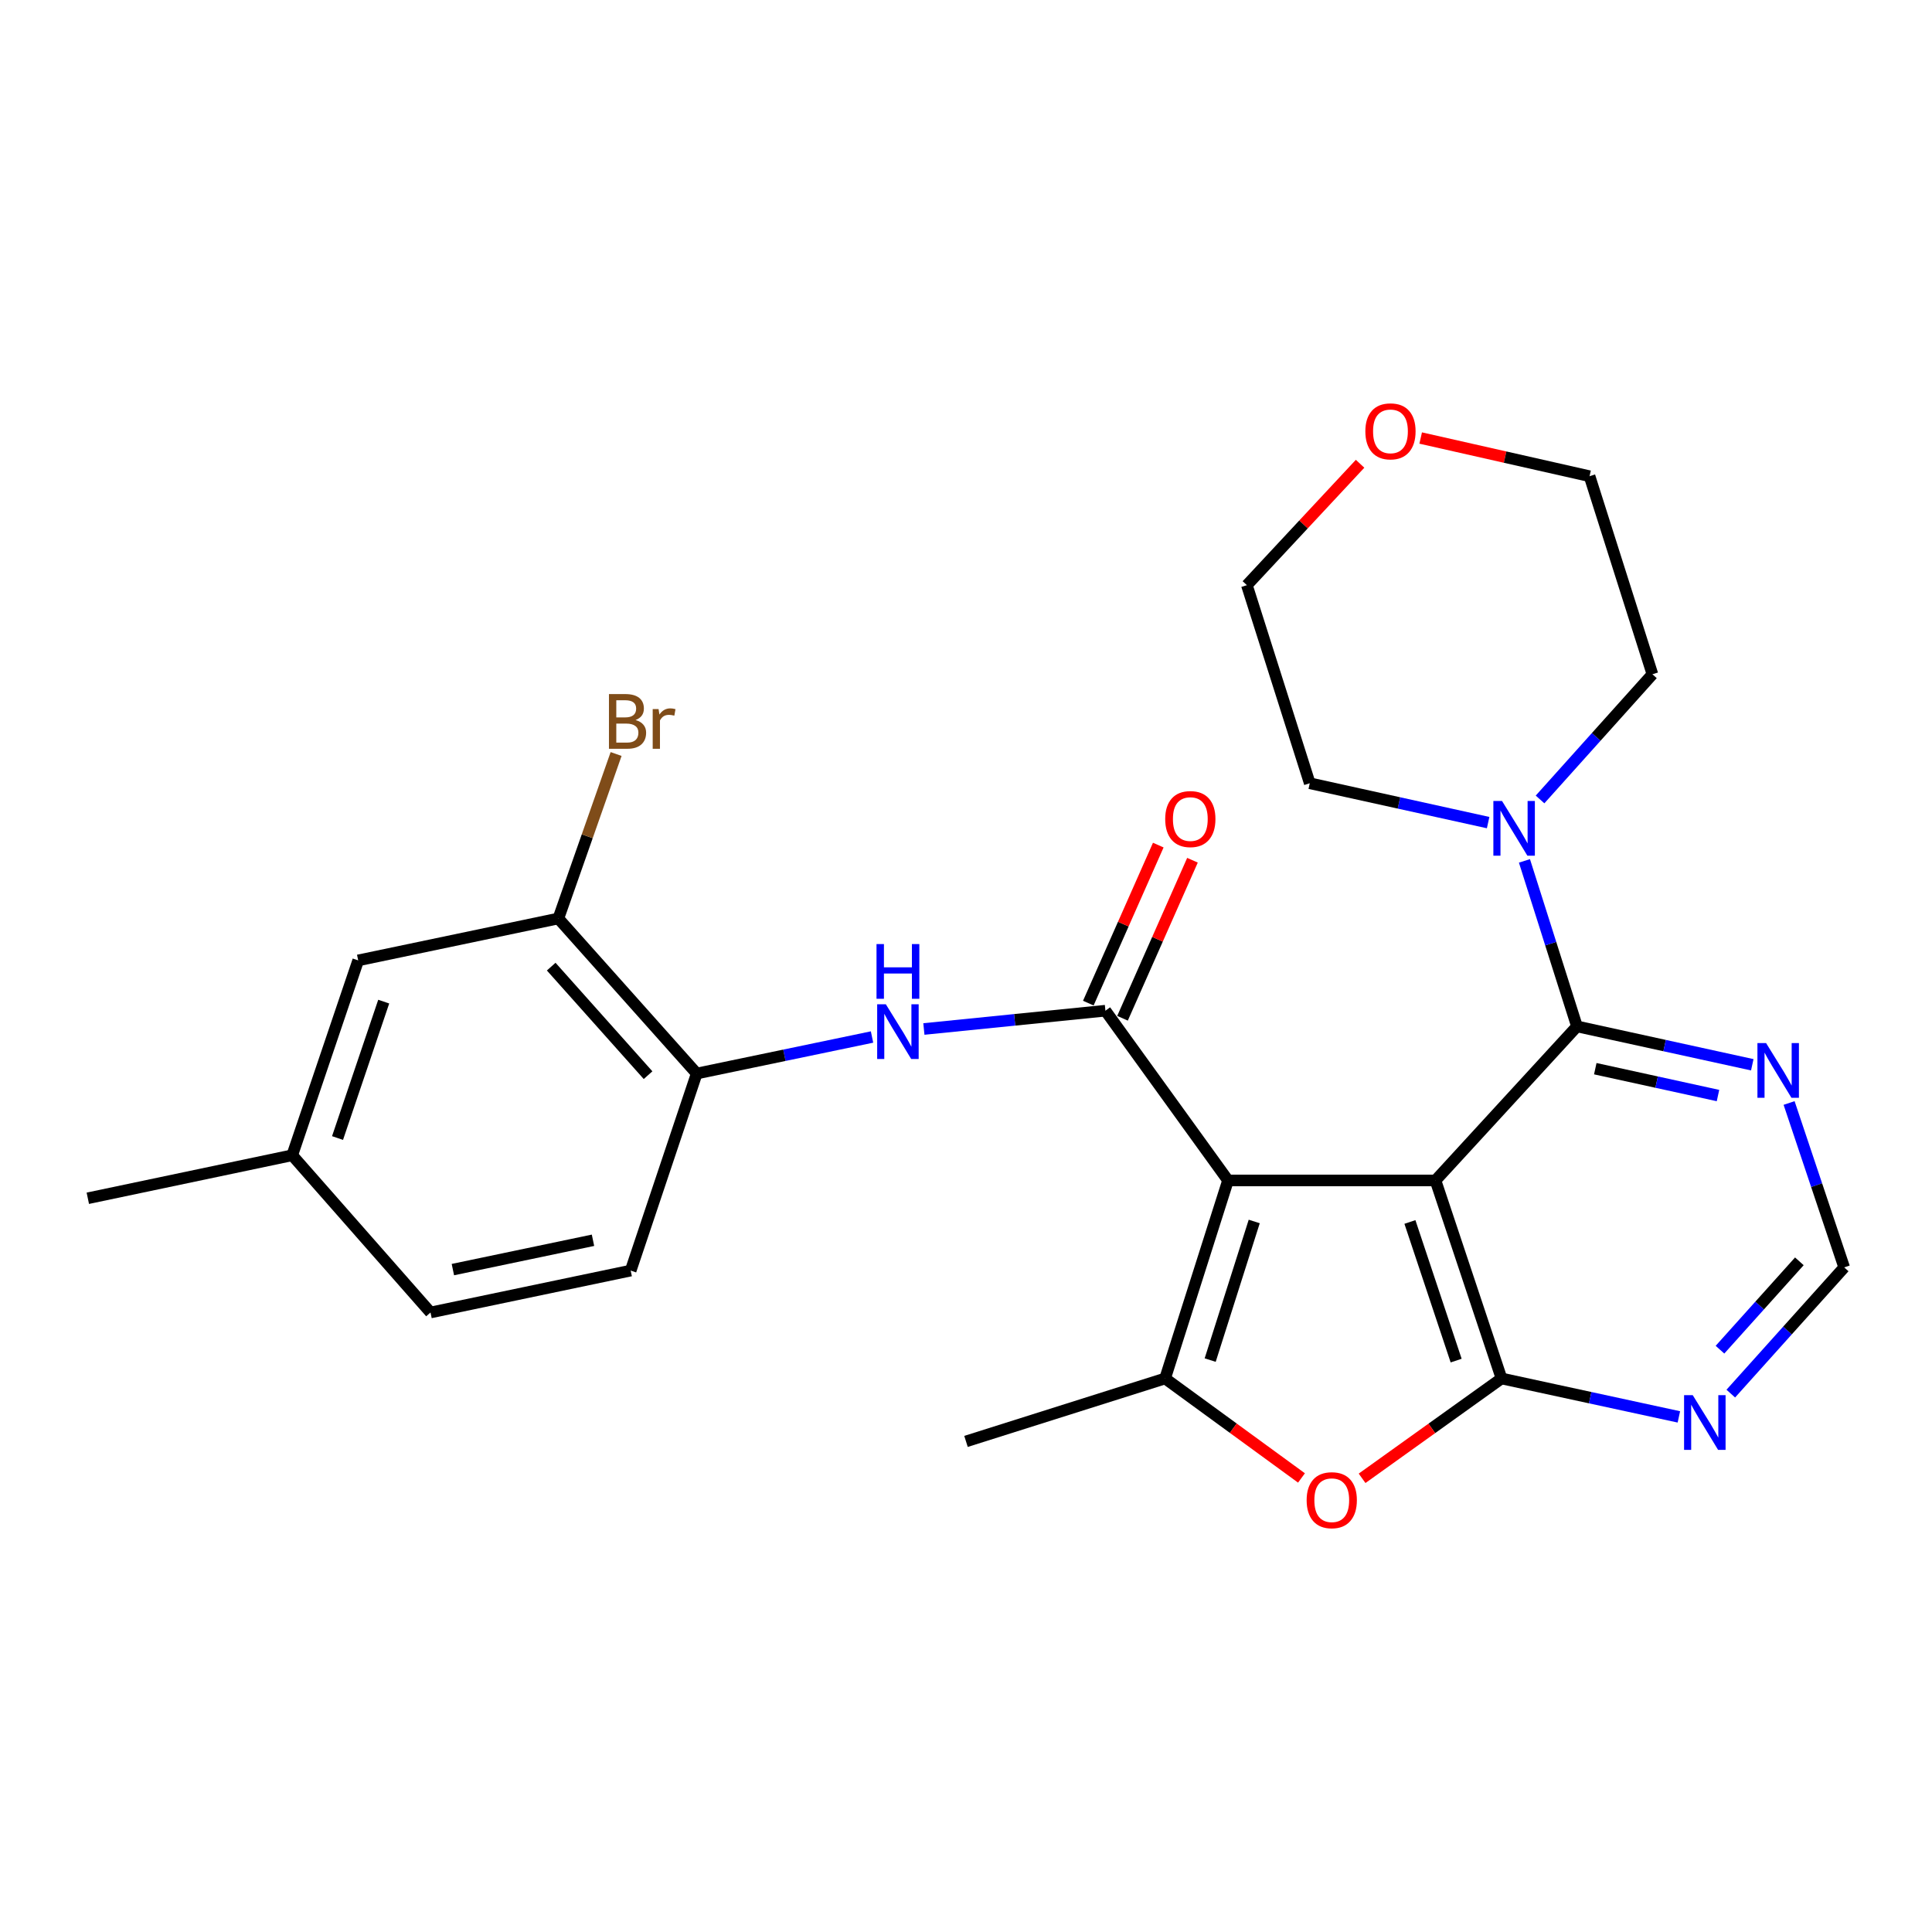 <?xml version='1.0' encoding='iso-8859-1'?>
<svg version='1.1' baseProfile='full'
              xmlns='http://www.w3.org/2000/svg'
                      xmlns:rdkit='http://www.rdkit.org/xml'
                      xmlns:xlink='http://www.w3.org/1999/xlink'
                  xml:space='preserve'
width='1000px' height='1000px' viewBox='0 0 1000 1000'>
<!-- END OF HEADER -->
<rect style='opacity:1.0;fill:#FFFFFF;stroke:none' width='1000' height='1000' x='0' y='0'> </rect>
<path class='bond-0' d='M 743.004,610.995 L 635.626,610.995' style='fill:none;fill-rule:evenodd;stroke:#000000;stroke-width:6px;stroke-linecap:butt;stroke-linejoin:miter;stroke-opacity:1' />
<path class='bond-1' d='M 743.004,610.995 L 777.188,713.492' style='fill:none;fill-rule:evenodd;stroke:#000000;stroke-width:6px;stroke-linecap:butt;stroke-linejoin:miter;stroke-opacity:1' />
<path class='bond-1' d='M 729.771,632.493 L 753.699,704.241' style='fill:none;fill-rule:evenodd;stroke:#000000;stroke-width:6px;stroke-linecap:butt;stroke-linejoin:miter;stroke-opacity:1' />
<path class='bond-4' d='M 743.004,610.995 L 816.242,531.263' style='fill:none;fill-rule:evenodd;stroke:#000000;stroke-width:6px;stroke-linecap:butt;stroke-linejoin:miter;stroke-opacity:1' />
<path class='bond-2' d='M 635.626,610.995 L 572.163,523.134' style='fill:none;fill-rule:evenodd;stroke:#000000;stroke-width:6px;stroke-linecap:butt;stroke-linejoin:miter;stroke-opacity:1' />
<path class='bond-3' d='M 635.626,610.995 L 603.056,713.492' style='fill:none;fill-rule:evenodd;stroke:#000000;stroke-width:6px;stroke-linecap:butt;stroke-linejoin:miter;stroke-opacity:1' />
<path class='bond-3' d='M 649.187,632.232 L 626.387,703.979' style='fill:none;fill-rule:evenodd;stroke:#000000;stroke-width:6px;stroke-linecap:butt;stroke-linejoin:miter;stroke-opacity:1' />
<path class='bond-5' d='M 777.188,713.492 L 741.102,739.333' style='fill:none;fill-rule:evenodd;stroke:#000000;stroke-width:6px;stroke-linecap:butt;stroke-linejoin:miter;stroke-opacity:1' />
<path class='bond-5' d='M 741.102,739.333 L 705.017,765.173' style='fill:none;fill-rule:evenodd;stroke:#FF0000;stroke-width:6px;stroke-linecap:butt;stroke-linejoin:miter;stroke-opacity:1' />
<path class='bond-8' d='M 777.188,713.492 L 823.086,723.435' style='fill:none;fill-rule:evenodd;stroke:#000000;stroke-width:6px;stroke-linecap:butt;stroke-linejoin:miter;stroke-opacity:1' />
<path class='bond-8' d='M 823.086,723.435 L 868.983,733.378' style='fill:none;fill-rule:evenodd;stroke:#0000FF;stroke-width:6px;stroke-linecap:butt;stroke-linejoin:miter;stroke-opacity:1' />
<path class='bond-6' d='M 572.163,523.134 L 525.182,527.87' style='fill:none;fill-rule:evenodd;stroke:#000000;stroke-width:6px;stroke-linecap:butt;stroke-linejoin:miter;stroke-opacity:1' />
<path class='bond-6' d='M 525.182,527.87 L 478.201,532.607' style='fill:none;fill-rule:evenodd;stroke:#0000FF;stroke-width:6px;stroke-linecap:butt;stroke-linejoin:miter;stroke-opacity:1' />
<path class='bond-13' d='M 581.012,527.051 L 599.117,486.153' style='fill:none;fill-rule:evenodd;stroke:#000000;stroke-width:6px;stroke-linecap:butt;stroke-linejoin:miter;stroke-opacity:1' />
<path class='bond-13' d='M 599.117,486.153 L 617.223,445.255' style='fill:none;fill-rule:evenodd;stroke:#FF0000;stroke-width:6px;stroke-linecap:butt;stroke-linejoin:miter;stroke-opacity:1' />
<path class='bond-13' d='M 563.313,519.216 L 581.419,478.318' style='fill:none;fill-rule:evenodd;stroke:#000000;stroke-width:6px;stroke-linecap:butt;stroke-linejoin:miter;stroke-opacity:1' />
<path class='bond-13' d='M 581.419,478.318 L 599.525,437.42' style='fill:none;fill-rule:evenodd;stroke:#FF0000;stroke-width:6px;stroke-linecap:butt;stroke-linejoin:miter;stroke-opacity:1' />
<path class='bond-19' d='M 603.056,713.492 L 500,746.073' style='fill:none;fill-rule:evenodd;stroke:#000000;stroke-width:6px;stroke-linecap:butt;stroke-linejoin:miter;stroke-opacity:1' />
<path class='bond-26' d='M 603.056,713.492 L 638.351,739.239' style='fill:none;fill-rule:evenodd;stroke:#000000;stroke-width:6px;stroke-linecap:butt;stroke-linejoin:miter;stroke-opacity:1' />
<path class='bond-26' d='M 638.351,739.239 L 673.646,764.987' style='fill:none;fill-rule:evenodd;stroke:#FF0000;stroke-width:6px;stroke-linecap:butt;stroke-linejoin:miter;stroke-opacity:1' />
<path class='bond-7' d='M 816.242,531.263 L 802.647,488.428' style='fill:none;fill-rule:evenodd;stroke:#000000;stroke-width:6px;stroke-linecap:butt;stroke-linejoin:miter;stroke-opacity:1' />
<path class='bond-7' d='M 802.647,488.428 L 789.051,445.594' style='fill:none;fill-rule:evenodd;stroke:#0000FF;stroke-width:6px;stroke-linecap:butt;stroke-linejoin:miter;stroke-opacity:1' />
<path class='bond-9' d='M 816.242,531.263 L 861.61,541.194' style='fill:none;fill-rule:evenodd;stroke:#000000;stroke-width:6px;stroke-linecap:butt;stroke-linejoin:miter;stroke-opacity:1' />
<path class='bond-9' d='M 861.61,541.194 L 906.978,551.125' style='fill:none;fill-rule:evenodd;stroke:#0000FF;stroke-width:6px;stroke-linecap:butt;stroke-linejoin:miter;stroke-opacity:1' />
<path class='bond-9' d='M 825.714,553.15 L 857.471,560.101' style='fill:none;fill-rule:evenodd;stroke:#000000;stroke-width:6px;stroke-linecap:butt;stroke-linejoin:miter;stroke-opacity:1' />
<path class='bond-9' d='M 857.471,560.101 L 889.229,567.053' style='fill:none;fill-rule:evenodd;stroke:#0000FF;stroke-width:6px;stroke-linecap:butt;stroke-linejoin:miter;stroke-opacity:1' />
<path class='bond-10' d='M 451.363,536.754 L 405.992,546.208' style='fill:none;fill-rule:evenodd;stroke:#0000FF;stroke-width:6px;stroke-linecap:butt;stroke-linejoin:miter;stroke-opacity:1' />
<path class='bond-10' d='M 405.992,546.208 L 360.621,555.661' style='fill:none;fill-rule:evenodd;stroke:#000000;stroke-width:6px;stroke-linecap:butt;stroke-linejoin:miter;stroke-opacity:1' />
<path class='bond-21' d='M 797.123,413.798 L 826.21,381.4' style='fill:none;fill-rule:evenodd;stroke:#0000FF;stroke-width:6px;stroke-linecap:butt;stroke-linejoin:miter;stroke-opacity:1' />
<path class='bond-21' d='M 826.21,381.4 L 855.296,349.002' style='fill:none;fill-rule:evenodd;stroke:#000000;stroke-width:6px;stroke-linecap:butt;stroke-linejoin:miter;stroke-opacity:1' />
<path class='bond-22' d='M 770.256,425.778 L 724.092,415.595' style='fill:none;fill-rule:evenodd;stroke:#0000FF;stroke-width:6px;stroke-linecap:butt;stroke-linejoin:miter;stroke-opacity:1' />
<path class='bond-22' d='M 724.092,415.595 L 677.928,405.411' style='fill:none;fill-rule:evenodd;stroke:#000000;stroke-width:6px;stroke-linecap:butt;stroke-linejoin:miter;stroke-opacity:1' />
<path class='bond-27' d='M 895.854,721.329 L 925.199,688.663' style='fill:none;fill-rule:evenodd;stroke:#0000FF;stroke-width:6px;stroke-linecap:butt;stroke-linejoin:miter;stroke-opacity:1' />
<path class='bond-27' d='M 925.199,688.663 L 954.545,655.996' style='fill:none;fill-rule:evenodd;stroke:#000000;stroke-width:6px;stroke-linecap:butt;stroke-linejoin:miter;stroke-opacity:1' />
<path class='bond-27' d='M 890.259,698.594 L 910.801,675.728' style='fill:none;fill-rule:evenodd;stroke:#0000FF;stroke-width:6px;stroke-linecap:butt;stroke-linejoin:miter;stroke-opacity:1' />
<path class='bond-27' d='M 910.801,675.728 L 931.343,652.861' style='fill:none;fill-rule:evenodd;stroke:#000000;stroke-width:6px;stroke-linecap:butt;stroke-linejoin:miter;stroke-opacity:1' />
<path class='bond-12' d='M 926.03,570.907 L 940.288,613.451' style='fill:none;fill-rule:evenodd;stroke:#0000FF;stroke-width:6px;stroke-linecap:butt;stroke-linejoin:miter;stroke-opacity:1' />
<path class='bond-12' d='M 940.288,613.451 L 954.545,655.996' style='fill:none;fill-rule:evenodd;stroke:#000000;stroke-width:6px;stroke-linecap:butt;stroke-linejoin:miter;stroke-opacity:1' />
<path class='bond-11' d='M 360.621,555.661 L 289.007,475.402' style='fill:none;fill-rule:evenodd;stroke:#000000;stroke-width:6px;stroke-linecap:butt;stroke-linejoin:miter;stroke-opacity:1' />
<path class='bond-11' d='M 335.437,556.508 L 285.307,500.327' style='fill:none;fill-rule:evenodd;stroke:#000000;stroke-width:6px;stroke-linecap:butt;stroke-linejoin:miter;stroke-opacity:1' />
<path class='bond-15' d='M 360.621,555.661 L 326.438,657.652' style='fill:none;fill-rule:evenodd;stroke:#000000;stroke-width:6px;stroke-linecap:butt;stroke-linejoin:miter;stroke-opacity:1' />
<path class='bond-14' d='M 289.007,475.402 L 185.403,497.101' style='fill:none;fill-rule:evenodd;stroke:#000000;stroke-width:6px;stroke-linecap:butt;stroke-linejoin:miter;stroke-opacity:1' />
<path class='bond-17' d='M 289.007,475.402 L 303.951,432.837' style='fill:none;fill-rule:evenodd;stroke:#000000;stroke-width:6px;stroke-linecap:butt;stroke-linejoin:miter;stroke-opacity:1' />
<path class='bond-17' d='M 303.951,432.837 L 318.894,390.273' style='fill:none;fill-rule:evenodd;stroke:#7F4C19;stroke-width:6px;stroke-linecap:butt;stroke-linejoin:miter;stroke-opacity:1' />
<path class='bond-29' d='M 185.403,497.101 L 151.252,597.963' style='fill:none;fill-rule:evenodd;stroke:#000000;stroke-width:6px;stroke-linecap:butt;stroke-linejoin:miter;stroke-opacity:1' />
<path class='bond-29' d='M 198.613,518.438 L 174.708,589.041' style='fill:none;fill-rule:evenodd;stroke:#000000;stroke-width:6px;stroke-linecap:butt;stroke-linejoin:miter;stroke-opacity:1' />
<path class='bond-20' d='M 326.438,657.652 L 222.834,679.341' style='fill:none;fill-rule:evenodd;stroke:#000000;stroke-width:6px;stroke-linecap:butt;stroke-linejoin:miter;stroke-opacity:1' />
<path class='bond-20' d='M 306.931,641.961 L 234.409,657.143' style='fill:none;fill-rule:evenodd;stroke:#000000;stroke-width:6px;stroke-linecap:butt;stroke-linejoin:miter;stroke-opacity:1' />
<path class='bond-16' d='M 703.978,240.044 L 674.679,271.463' style='fill:none;fill-rule:evenodd;stroke:#FF0000;stroke-width:6px;stroke-linecap:butt;stroke-linejoin:miter;stroke-opacity:1' />
<path class='bond-16' d='M 674.679,271.463 L 645.379,302.883' style='fill:none;fill-rule:evenodd;stroke:#000000;stroke-width:6px;stroke-linecap:butt;stroke-linejoin:miter;stroke-opacity:1' />
<path class='bond-28' d='M 735.344,226.719 L 779.046,236.602' style='fill:none;fill-rule:evenodd;stroke:#FF0000;stroke-width:6px;stroke-linecap:butt;stroke-linejoin:miter;stroke-opacity:1' />
<path class='bond-28' d='M 779.046,236.602 L 822.747,246.484' style='fill:none;fill-rule:evenodd;stroke:#000000;stroke-width:6px;stroke-linecap:butt;stroke-linejoin:miter;stroke-opacity:1' />
<path class='bond-18' d='M 151.252,597.963 L 222.834,679.341' style='fill:none;fill-rule:evenodd;stroke:#000000;stroke-width:6px;stroke-linecap:butt;stroke-linejoin:miter;stroke-opacity:1' />
<path class='bond-25' d='M 151.252,597.963 L 45.455,620.221' style='fill:none;fill-rule:evenodd;stroke:#000000;stroke-width:6px;stroke-linecap:butt;stroke-linejoin:miter;stroke-opacity:1' />
<path class='bond-24' d='M 855.296,349.002 L 822.747,246.484' style='fill:none;fill-rule:evenodd;stroke:#000000;stroke-width:6px;stroke-linecap:butt;stroke-linejoin:miter;stroke-opacity:1' />
<path class='bond-23' d='M 677.928,405.411 L 645.379,302.883' style='fill:none;fill-rule:evenodd;stroke:#000000;stroke-width:6px;stroke-linecap:butt;stroke-linejoin:miter;stroke-opacity:1' />
<path  class='atom-6' d='M 676.315 776.498
Q 676.315 769.698, 679.675 765.898
Q 683.035 762.098, 689.315 762.098
Q 695.595 762.098, 698.955 765.898
Q 702.315 769.698, 702.315 776.498
Q 702.315 783.378, 698.915 787.298
Q 695.515 791.178, 689.315 791.178
Q 683.075 791.178, 679.675 787.298
Q 676.315 783.418, 676.315 776.498
M 689.315 787.978
Q 693.635 787.978, 695.955 785.098
Q 698.315 782.178, 698.315 776.498
Q 698.315 770.938, 695.955 768.138
Q 693.635 765.298, 689.315 765.298
Q 684.995 765.298, 682.635 768.098
Q 680.315 770.898, 680.315 776.498
Q 680.315 782.218, 682.635 785.098
Q 684.995 787.978, 689.315 787.978
' fill='#FF0000'/>
<path  class='atom-7' d='M 458.503 519.802
L 467.783 534.802
Q 468.703 536.282, 470.183 538.962
Q 471.663 541.642, 471.743 541.802
L 471.743 519.802
L 475.503 519.802
L 475.503 548.122
L 471.623 548.122
L 461.663 531.722
Q 460.503 529.802, 459.263 527.602
Q 458.063 525.402, 457.703 524.722
L 457.703 548.122
L 454.023 548.122
L 454.023 519.802
L 458.503 519.802
' fill='#0000FF'/>
<path  class='atom-7' d='M 453.683 488.65
L 457.523 488.65
L 457.523 500.69
L 472.003 500.69
L 472.003 488.65
L 475.843 488.65
L 475.843 516.97
L 472.003 516.97
L 472.003 503.89
L 457.523 503.89
L 457.523 516.97
L 453.683 516.97
L 453.683 488.65
' fill='#0000FF'/>
<path  class='atom-8' d='M 777.444 414.585
L 786.724 429.585
Q 787.644 431.065, 789.124 433.745
Q 790.604 436.425, 790.684 436.585
L 790.684 414.585
L 794.444 414.585
L 794.444 442.905
L 790.564 442.905
L 780.604 426.505
Q 779.444 424.585, 778.204 422.385
Q 777.004 420.185, 776.644 419.505
L 776.644 442.905
L 772.964 442.905
L 772.964 414.585
L 777.444 414.585
' fill='#0000FF'/>
<path  class='atom-9' d='M 876.155 722.128
L 885.435 737.128
Q 886.355 738.608, 887.835 741.288
Q 889.315 743.968, 889.395 744.128
L 889.395 722.128
L 893.155 722.128
L 893.155 750.448
L 889.275 750.448
L 879.315 734.048
Q 878.155 732.128, 876.915 729.928
Q 875.715 727.728, 875.355 727.048
L 875.355 750.448
L 871.675 750.448
L 871.675 722.128
L 876.155 722.128
' fill='#0000FF'/>
<path  class='atom-10' d='M 914.124 539.899
L 923.404 554.899
Q 924.324 556.379, 925.804 559.059
Q 927.284 561.739, 927.364 561.899
L 927.364 539.899
L 931.124 539.899
L 931.124 568.219
L 927.244 568.219
L 917.284 551.819
Q 916.124 549.899, 914.884 547.699
Q 913.684 545.499, 913.324 544.819
L 913.324 568.219
L 909.644 568.219
L 909.644 539.899
L 914.124 539.899
' fill='#0000FF'/>
<path  class='atom-14' d='M 603.11 423.943
Q 603.11 417.143, 606.47 413.343
Q 609.83 409.543, 616.11 409.543
Q 622.39 409.543, 625.75 413.343
Q 629.11 417.143, 629.11 423.943
Q 629.11 430.823, 625.71 434.743
Q 622.31 438.623, 616.11 438.623
Q 609.87 438.623, 606.47 434.743
Q 603.11 430.863, 603.11 423.943
M 616.11 435.423
Q 620.43 435.423, 622.75 432.543
Q 625.11 429.623, 625.11 423.943
Q 625.11 418.383, 622.75 415.583
Q 620.43 412.743, 616.11 412.743
Q 611.79 412.743, 609.43 415.543
Q 607.11 418.343, 607.11 423.943
Q 607.11 429.663, 609.43 432.543
Q 611.79 435.423, 616.11 435.423
' fill='#FF0000'/>
<path  class='atom-17' d='M 706.703 223.262
Q 706.703 216.462, 710.063 212.662
Q 713.423 208.862, 719.703 208.862
Q 725.983 208.862, 729.343 212.662
Q 732.703 216.462, 732.703 223.262
Q 732.703 230.142, 729.303 234.062
Q 725.903 237.942, 719.703 237.942
Q 713.463 237.942, 710.063 234.062
Q 706.703 230.182, 706.703 223.262
M 719.703 234.742
Q 724.023 234.742, 726.343 231.862
Q 728.703 228.942, 728.703 223.262
Q 728.703 217.702, 726.343 214.902
Q 724.023 212.062, 719.703 212.062
Q 715.383 212.062, 713.023 214.862
Q 710.703 217.662, 710.703 223.262
Q 710.703 228.982, 713.023 231.862
Q 715.383 234.742, 719.703 234.742
' fill='#FF0000'/>
<path  class='atom-18' d='M 328.954 372.691
Q 331.674 373.451, 333.034 375.131
Q 334.434 376.771, 334.434 379.211
Q 334.434 383.131, 331.914 385.371
Q 329.434 387.571, 324.714 387.571
L 315.194 387.571
L 315.194 359.251
L 323.554 359.251
Q 328.394 359.251, 330.834 361.211
Q 333.274 363.171, 333.274 366.771
Q 333.274 371.051, 328.954 372.691
M 318.994 362.451
L 318.994 371.331
L 323.554 371.331
Q 326.354 371.331, 327.794 370.211
Q 329.274 369.051, 329.274 366.771
Q 329.274 362.451, 323.554 362.451
L 318.994 362.451
M 324.714 384.371
Q 327.474 384.371, 328.954 383.051
Q 330.434 381.731, 330.434 379.211
Q 330.434 376.891, 328.794 375.731
Q 327.194 374.531, 324.114 374.531
L 318.994 374.531
L 318.994 384.371
L 324.714 384.371
' fill='#7F4C19'/>
<path  class='atom-18' d='M 340.874 367.011
L 341.314 369.851
Q 343.474 366.651, 346.994 366.651
Q 348.114 366.651, 349.634 367.051
L 349.034 370.411
Q 347.314 370.011, 346.354 370.011
Q 344.674 370.011, 343.554 370.691
Q 342.474 371.331, 341.594 372.891
L 341.594 387.571
L 337.834 387.571
L 337.834 367.011
L 340.874 367.011
' fill='#7F4C19'/>
</svg>
